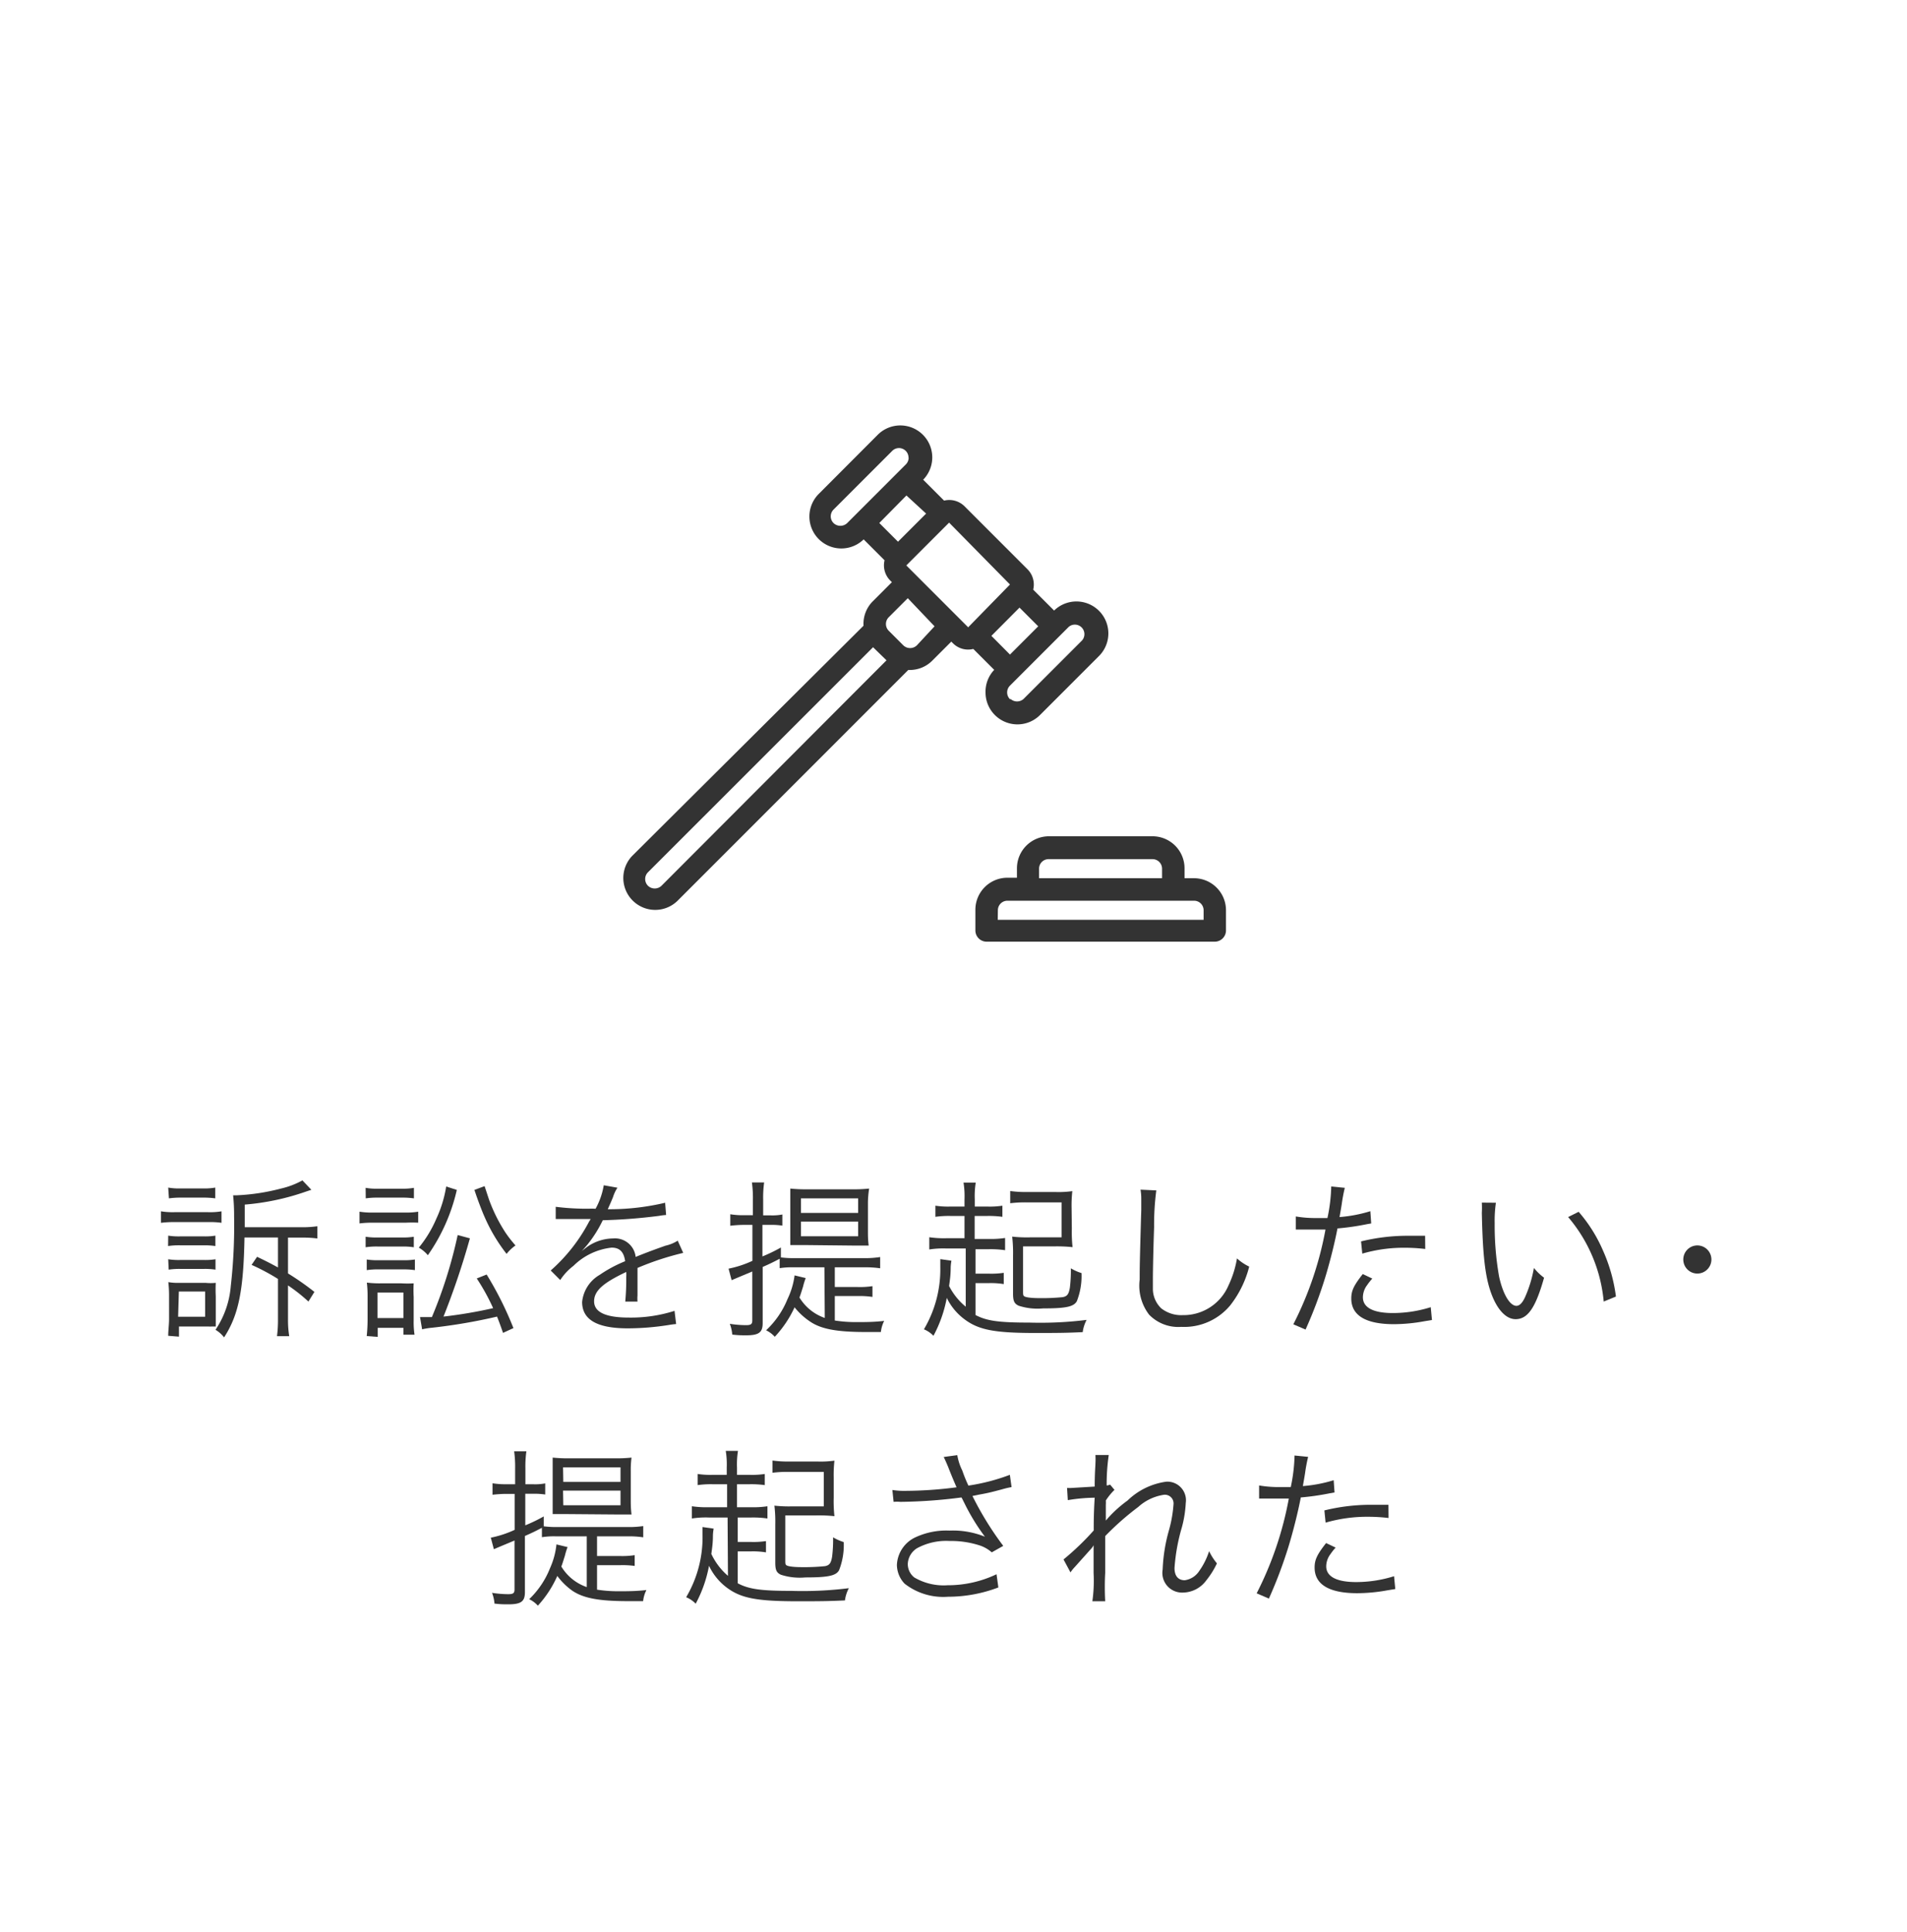 <svg xmlns="http://www.w3.org/2000/svg" viewBox="0 0 156 158" width="156" height="158"><defs><style>.cls-1{fill:#fff;}.cls-2{fill:#333;}</style></defs><title>アセット 13</title><g id="レイヤー_2" data-name="レイヤー 2"><g id="content"><rect class="cls-1" width="156" height="158"/><path class="cls-2" d="M13.17,99.06a6,6,0,0,0,1.12.07H17a5.65,5.65,0,0,0,1.12-.07V100a6.32,6.32,0,0,0-1-.06H14.29a8.66,8.66,0,0,0-1.12.06Zm.59,10.18c0-.41.07-.92.07-1.36V106a9.71,9.71,0,0,0-.06-1.15,4.39,4.39,0,0,0,.9.06h2.14a4.36,4.36,0,0,0,.84,0,10.91,10.91,0,0,0,0,1.09v1.57c0,.41,0,.64,0,.91h-.35a1.22,1.22,0,0,1-.24,0H14.64v.83Zm0-8.19a5.67,5.67,0,0,0,1,.06H16.7a5.2,5.2,0,0,0,.92-.06v.85a6.18,6.18,0,0,0-.92-.06H14.75a6,6,0,0,0-1,.06Zm0,1.93a5.57,5.57,0,0,0,1,.06h1.93a5.28,5.28,0,0,0,.94-.06v.85a5.7,5.7,0,0,0-.94-.06H14.74a5.81,5.81,0,0,0-.94.06Zm0-5.86a5,5,0,0,0,1,.07h1.85a5.11,5.11,0,0,0,1-.07V98a7.29,7.29,0,0,0-1-.06H14.82a7.15,7.15,0,0,0-1,.06Zm.81,10.56h2.21v-2.06H14.63ZM20,101.2c-.08,4.37-.49,6.35-1.67,8.17a2.48,2.48,0,0,0-.7-.62,7.51,7.51,0,0,0,1.25-3.59,43.7,43.7,0,0,0,.27-5.69,16.1,16.1,0,0,0-.08-1.72h.31a17.14,17.14,0,0,0,3.6-.55,6.72,6.72,0,0,0,1.76-.67l.73.77-.45.15a20,20,0,0,1-5,1.06v1.85h4.64a8.25,8.25,0,0,0,1.3-.08v1a9.14,9.14,0,0,0-1.27-.07H23.56v2.93a22.54,22.54,0,0,1,2.16,1.51l-.49.79a13.7,13.7,0,0,0-1.67-1.32v2.75a8.14,8.14,0,0,0,.1,1.4h-1a10.21,10.21,0,0,0,.08-1.39v-3.29a17.68,17.68,0,0,0-2.16-1.15l.45-.66c.88.42,1.19.59,1.71.87V101.2Z"/><path class="cls-2" d="M29.41,99.09a6,6,0,0,0,1.12.07h2.56a5.76,5.76,0,0,0,1.12-.07v.9a9.93,9.93,0,0,0-1,0H30.53a8.23,8.23,0,0,0-1.12.06Zm.5-1.95a4.93,4.93,0,0,0,1,.07h1.95a5,5,0,0,0,1-.07V98a6.92,6.92,0,0,0-1-.06H30.92a6.79,6.79,0,0,0-1,.06Zm0,4a5.78,5.78,0,0,0,1,.06h2a5.39,5.39,0,0,0,.94-.06V102a5.71,5.71,0,0,0-.94-.06h-2a5.78,5.78,0,0,0-1,.06ZM30,103a5.67,5.67,0,0,0,1,.06h2a5.39,5.39,0,0,0,.94-.06v.87a5.92,5.92,0,0,0-.94-.06h-2a6,6,0,0,0-1,.06Zm0,6.26a13.56,13.56,0,0,0,.07-1.36v-1.86a9.42,9.42,0,0,0-.06-1.15,8.39,8.39,0,0,0,1.15.06h1.68a8.42,8.42,0,0,0,1,0,10.08,10.08,0,0,0,0,1.11V108a6.74,6.74,0,0,0,.07,1.15H33v-.56H30.9v.74Zm.88-1.47H33V105.7H30.88Zm6.49-10.48A15.17,15.17,0,0,1,35,102.65a2.76,2.76,0,0,0-.74-.62,9.74,9.74,0,0,0,1.44-2.38,9.9,9.9,0,0,0,.8-2.62ZM41.15,109c-.24-.69-.32-.9-.49-1.33a45.13,45.13,0,0,1-5.32.91,6,6,0,0,0-.81.13l-.17-1h.45l.52,0A37.67,37.67,0,0,0,37.44,101l1,.27a63.63,63.63,0,0,1-2.16,6.4,37.89,37.89,0,0,0,4.06-.69A17.27,17.27,0,0,0,39,104.55l.81-.32A27.76,27.76,0,0,1,42,108.61ZM39.64,97,40,98.09a13.16,13.16,0,0,0,1.33,2.68,9.63,9.63,0,0,0,.84,1.08,3.66,3.66,0,0,0-.73.69,13.82,13.82,0,0,1-1.79-3c-.21-.46-.62-1.54-.84-2.23Z"/><path class="cls-2" d="M48.72,98.85a6,6,0,0,0,.67-1.92l1.12.2a3,3,0,0,0-.36.76c-.18.45-.36.83-.43,1H50a19.74,19.74,0,0,0,4.41-.53l.08,1a4.5,4.5,0,0,0-.56.07,45.07,45.07,0,0,1-4.62.36,10.33,10.33,0,0,1-1.26,2c-.14.17-.42.49-.48.53l-.18.14a0,0,0,0,1,0,0h0l0,0,.64-.49a3.73,3.73,0,0,1,2.12-.69A1.7,1.7,0,0,1,52,102.79c1-.41,1.82-.7,2.44-.92a3.11,3.11,0,0,0,1-.41l.45,1a23.22,23.22,0,0,0-3.74,1.23c0,.36,0,.5,0,.85,0,.18,0,.49,0,.77s0,.5,0,.63a3.07,3.07,0,0,0,0,.5h-1a20.18,20.18,0,0,0,.08-2,3.77,3.77,0,0,0,0-.42c-1.91.9-2.63,1.55-2.63,2.4s.87,1.33,2.84,1.33a11.74,11.74,0,0,0,3.74-.55l.13,1.08a5.4,5.4,0,0,0-.56.07,21.67,21.67,0,0,1-3.4.28c-2.51,0-3.73-.71-3.73-2.16a2.9,2.9,0,0,1,1.43-2.21,10.86,10.86,0,0,1,2.09-1.12c-.11-.77-.45-1.11-1.11-1.11a5.26,5.26,0,0,0-3.12,1.49,4.63,4.63,0,0,0-1.08,1.16l-.78-.78a13.94,13.94,0,0,0,3.14-4l.13-.21-.27,0-2.06,0h-.53v-1a19.65,19.65,0,0,0,3,.15Z"/><path class="cls-2" d="M67.44,103.64H64.91a6.28,6.28,0,0,0-1.13.07v-.77c-.55.29-.84.43-1.39.67v4.59c0,.77-.31,1-1.37,1-.32,0-.62,0-1.12-.06a3,3,0,0,0-.2-.88,8.7,8.7,0,0,0,1.32.11c.41,0,.52-.08.52-.39v-4l-1.69.71-.25-.94a8.63,8.63,0,0,0,1.95-.64v-2.94h-.81a9.9,9.9,0,0,0-1,.07V99.3a6.3,6.3,0,0,0,1.05.08h.8V98.11a9.27,9.27,0,0,0-.08-1.41h1a8.81,8.81,0,0,0-.08,1.39v1.3H63a4.33,4.33,0,0,0,1-.07v.91a5.78,5.78,0,0,0-1-.06h-.63v2.58a13,13,0,0,0,1.51-.73v.81a8,8,0,0,0,1.06.06H70.8A7.72,7.72,0,0,0,72,102.8v.92a7.85,7.85,0,0,0-1.25-.08H68.29v1.61h1.86a6.84,6.84,0,0,0,1.22-.07v.88a7.13,7.13,0,0,0-1.22-.07H68.29v2a11.11,11.11,0,0,0,1.76.13c.7,0,1.46,0,2.28-.1a2.58,2.58,0,0,0-.27.91H70.81c-2.4,0-3.68-.25-4.58-.88A5.47,5.47,0,0,1,65,106.91a9,9,0,0,1-1.62,2.41,2.29,2.29,0,0,0-.71-.53,7.16,7.16,0,0,0,1.75-2.55A6.32,6.32,0,0,0,65,104.3l.91.22a5.58,5.58,0,0,0-.22.71c-.1.31-.18.59-.29.88a3.91,3.91,0,0,0,2.07,1.67Zm-1.53-1.82c-.52,0-.91,0-1.26,0,0-.41,0-.81,0-1.32v-2c0-.52,0-1,0-1.3a11.84,11.84,0,0,0,1.32.06h3.81a11.36,11.36,0,0,0,1.32-.06A7.87,7.87,0,0,0,71,98.33v2.27c0,.45,0,.74.06,1.26-.32,0-.78,0-1.34,0Zm-.39-2.63H70.2V98H65.52Zm0,1.91H70.2V99.9H65.52Z"/><path class="cls-2" d="M79,102.1H77.42a7.39,7.39,0,0,0-1.4.08v-1a8.3,8.3,0,0,0,1.4.08H78.9V99.44H77.78a7.79,7.79,0,0,0-1.26.07V98.6a6.9,6.9,0,0,0,1.26.07H78.9v-.59a7,7,0,0,0-.08-1.37h1a6.82,6.82,0,0,0-.08,1.37v.59h1A6.79,6.79,0,0,0,82,98.6v.91a8.08,8.08,0,0,0-1.27-.07h-1v1.88h1.13a7.84,7.84,0,0,0,1.36-.08v1a8.22,8.22,0,0,0-1.34-.08H79.8v2h1.15a6.92,6.92,0,0,0,1.16-.07v.92a6.61,6.61,0,0,0-1.18-.08H79.8v2.61c.91.48,1.89.62,4.4.62a30.46,30.46,0,0,0,4.69-.22,2.92,2.92,0,0,0-.32,1c-1.29.06-1.89.07-3.84.07-3.4,0-4.69-.25-5.87-1.15a4.78,4.78,0,0,1-1.41-1.72,10.6,10.6,0,0,1-1.09,3.1,2.25,2.25,0,0,0-.78-.53,9.63,9.63,0,0,0,1.34-5.11c0-.32,0-.45,0-.63l.91.13a3.88,3.88,0,0,0-.06.53c0,.69-.07,1.07-.13,1.54A5.34,5.34,0,0,0,79,106.86Zm8.68-1.61a11,11,0,0,0,.06,1.5,12.31,12.31,0,0,0-1.56-.06H83.69v3.66c0,.27,0,.35.1.42s.48.15,1.25.15a17.22,17.22,0,0,0,1.89-.08c.38-.07.5-.25.59-.78a11.35,11.35,0,0,0,.08-1.58,3.91,3.91,0,0,0,.87.39,5.61,5.61,0,0,1-.38,2.3c-.25.45-.88.59-2.76.59a5,5,0,0,1-2-.22c-.36-.17-.46-.39-.46-1v-3.08a11.39,11.39,0,0,0-.07-1.57,11,11,0,0,0,1.43.06h2.61V98.33H84a9.62,9.62,0,0,0-1.36.07v-1a8.89,8.89,0,0,0,1.4.08H86.3a8.17,8.17,0,0,0,1.42-.07,10.62,10.62,0,0,0-.06,1.39Z"/><path class="cls-2" d="M94.59,97.35a21.6,21.6,0,0,0-.18,3c-.06,1.68-.1,3.59-.1,4.22,0,.17,0,.52,0,.84A2.21,2.21,0,0,0,95,107a2.65,2.65,0,0,0,1.75.55,4,4,0,0,0,3.75-2.44,8.3,8.3,0,0,0,.69-2.2,4,4,0,0,0,1,.67,8.53,8.53,0,0,1-1.56,3.18,4.9,4.9,0,0,1-4,1.75,3.32,3.32,0,0,1-2.63-1,3.9,3.9,0,0,1-.77-2.87c0-.94,0-1.29.13-5.7,0-.42,0-.69,0-.91a4.31,4.31,0,0,0-.06-.74Z"/><path class="cls-2" d="M106,99.48a9.67,9.67,0,0,0,1.75.13c.28,0,.43,0,.84,0a13.74,13.74,0,0,0,.31-2.58l1.11.11a13.21,13.21,0,0,0-.25,1.33c-.07.45-.11.64-.18,1.06a11.53,11.53,0,0,0,2.52-.48l.07,1-.39.07a20.79,20.79,0,0,1-2.37.34c-.21,1.11-.6,2.69-1,4a36.79,36.79,0,0,1-1.61,4.27l-1-.43a28.15,28.15,0,0,0,2.63-7.75c-.28,0-.45,0-1,0s-.62,0-1.16,0H106Zm6.26,5.08a4.66,4.66,0,0,0-.42.53,1.68,1.68,0,0,0-.35,1c0,.84.85,1.29,2.45,1.29a10.4,10.4,0,0,0,3.1-.48l.1,1.05-.62.1a14,14,0,0,1-2.49.24c-2.3,0-3.49-.71-3.49-2.1,0-.63.2-1.06.94-2Zm4.33-2.42a14.21,14.21,0,0,0-1.65-.1,12.18,12.18,0,0,0-3.5.48l-.1-1a15.9,15.9,0,0,1,3.71-.46c.27,0,.48,0,1.53,0Z"/><path class="cls-2" d="M122.37,98.36a10.17,10.17,0,0,0-.1,1.67,24,24,0,0,0,.36,4.36c.31,1.43.88,2.4,1.42,2.4.25,0,.49-.24.7-.7a10.07,10.07,0,0,0,.73-2.4,4.49,4.49,0,0,0,.83.8c-.69,2.45-1.33,3.39-2.33,3.39-.78,0-1.51-.78-2-2.13s-.69-3.12-.76-6.57a7.67,7.67,0,0,0,0-.83Zm6.77.74a12.16,12.16,0,0,1,2,3.19,13.42,13.42,0,0,1,1.05,3.74l-1,.41a12.37,12.37,0,0,0-2.91-6.91Z"/><path class="cls-2" d="M140,103a1.15,1.15,0,1,1-1.15-1.15A1.15,1.15,0,0,1,140,103Z"/><path class="cls-2" d="M48,125.64H45.46a6.28,6.28,0,0,0-1.13.07v-.77c-.55.29-.84.43-1.39.67v4.59c0,.77-.31,1-1.37,1-.32,0-.62,0-1.12-.06a3,3,0,0,0-.2-.88,8.7,8.7,0,0,0,1.32.11c.41,0,.52-.08.52-.39v-4l-1.69.71-.25-.94a8.64,8.64,0,0,0,1.95-.64v-2.94h-.81a9.91,9.91,0,0,0-1,.07v-.94a6.31,6.31,0,0,0,1.05.08h.8v-1.28a9.27,9.27,0,0,0-.08-1.41h1a8.81,8.81,0,0,0-.08,1.39v1.3h.62a4.33,4.33,0,0,0,1-.07v.91a5.78,5.78,0,0,0-1-.06h-.63v2.58a13,13,0,0,0,1.51-.73v.81a8,8,0,0,0,1.06.06h5.83a7.72,7.72,0,0,0,1.25-.08v.92a7.85,7.85,0,0,0-1.25-.08H48.84v1.61H50.7a6.84,6.84,0,0,0,1.22-.07v.88A7.13,7.13,0,0,0,50.7,128H48.84v2a11.11,11.11,0,0,0,1.76.13c.7,0,1.46,0,2.28-.1a2.58,2.58,0,0,0-.27.91H51.36c-2.4,0-3.68-.25-4.58-.88a5.47,5.47,0,0,1-1.19-1.18A9,9,0,0,1,44,131.31a2.29,2.29,0,0,0-.71-.53A7.16,7.16,0,0,0,45,128.23a6.32,6.32,0,0,0,.52-1.93l.91.22a5.58,5.58,0,0,0-.22.71c-.1.31-.18.59-.29.88A3.91,3.91,0,0,0,48,129.79Zm-1.53-1.82c-.52,0-.91,0-1.26,0,0-.41,0-.81,0-1.32v-2c0-.52,0-1,0-1.3a11.84,11.84,0,0,0,1.32.06h3.81a11.36,11.36,0,0,0,1.32-.06,7.87,7.87,0,0,0-.06,1.12v2.27c0,.45,0,.74.06,1.26-.32,0-.78,0-1.34,0Zm-.39-2.63h4.68V120H46.06Zm0,1.91h4.68V121.9H46.06Z"/><path class="cls-2" d="M59.52,124.1H58a7.39,7.39,0,0,0-1.4.08v-1a8.3,8.3,0,0,0,1.4.08h1.48v-1.88H58.33a7.79,7.79,0,0,0-1.26.07v-.91a6.9,6.9,0,0,0,1.26.07h1.12v-.59a7,7,0,0,0-.08-1.37h1a6.82,6.82,0,0,0-.08,1.37v.59h1a6.79,6.79,0,0,0,1.27-.07v.91a8.08,8.08,0,0,0-1.27-.07h-1v1.88h1.13a7.84,7.84,0,0,0,1.36-.08v1a8.22,8.22,0,0,0-1.34-.08H60.35v2H61.5a6.92,6.92,0,0,0,1.16-.07v.92a6.61,6.61,0,0,0-1.18-.08H60.35v2.61c.91.48,1.89.62,4.4.62a30.46,30.46,0,0,0,4.69-.22,2.92,2.92,0,0,0-.32,1c-1.29.06-1.89.07-3.84.07-3.4,0-4.69-.25-5.87-1.15A4.78,4.78,0,0,1,58,128.05a10.58,10.58,0,0,1-1.09,3.1,2.25,2.25,0,0,0-.78-.53,9.63,9.63,0,0,0,1.34-5.11c0-.32,0-.45,0-.63l.91.13a4,4,0,0,0-.06.53c0,.69-.07,1.07-.13,1.54a5.34,5.34,0,0,0,1.36,1.79Zm8.68-1.61a11,11,0,0,0,.06,1.5,12.31,12.31,0,0,0-1.56-.06H64.24v3.66c0,.27,0,.35.1.42s.48.15,1.25.15a17.22,17.22,0,0,0,1.89-.08c.38-.07.5-.25.59-.78a11.35,11.35,0,0,0,.08-1.58,3.91,3.91,0,0,0,.87.39,5.62,5.62,0,0,1-.38,2.3c-.25.45-.88.59-2.76.59a5,5,0,0,1-2-.22c-.36-.17-.46-.39-.46-1v-3.08a11.39,11.39,0,0,0-.07-1.57,11,11,0,0,0,1.43.06h2.61v-2.82H64.55a9.62,9.62,0,0,0-1.36.07v-1a8.9,8.9,0,0,0,1.4.08h2.25a8.17,8.17,0,0,0,1.42-.07,10.62,10.62,0,0,0-.06,1.39Z"/><path class="cls-2" d="M73,121.85a6.18,6.18,0,0,0,1.08.07,32.78,32.78,0,0,0,4.17-.29c-.21-.48-.43-1-.69-1.67-.15-.36-.24-.56-.36-.81l1.11-.15a4.44,4.44,0,0,0,.41,1.26,11.46,11.46,0,0,0,.5,1.23,16.35,16.35,0,0,0,3.39-.88l.14,1c-.29.06-.41.08-.83.2-.84.22-1,.27-1.89.43l-.48.1a25.91,25.91,0,0,0,2.52,4.08l-.94.53a2.79,2.79,0,0,0-1-.57,7.59,7.59,0,0,0-2.45-.36,5,5,0,0,0-2.66.59,1.59,1.59,0,0,0-.76,1.3,1.4,1.4,0,0,0,.53,1.09,4.74,4.74,0,0,0,2.73.64,9.24,9.24,0,0,0,4-.9l.15,1.08a11.61,11.61,0,0,1-4.12.76A5.13,5.13,0,0,1,74,129.51a2.26,2.26,0,0,1-.63-1.54,2.62,2.62,0,0,1,1.58-2.28,6,6,0,0,1,2.72-.52,7,7,0,0,1,2.9.5,17.1,17.1,0,0,1-1.68-2.75c-.15-.29-.15-.32-.24-.46a41.27,41.27,0,0,1-5,.36,3.07,3.07,0,0,0-.55,0Z"/><path class="cls-2" d="M87,127.53a21.66,21.66,0,0,0,2.47-2.37c0-.56,0-1.44.08-2.68a14.19,14.19,0,0,0-2.2.2l-.06-1a2.8,2.8,0,0,0,.43,0l1.83-.11c0-1.06.06-1.7.06-1.88a5.74,5.74,0,0,0,0-.7H90.7a16.28,16.28,0,0,0-.17,2.49.9.9,0,0,0,.28-.07l.36.43a4.85,4.85,0,0,0-.71.87,2.45,2.45,0,0,1,0,.35c0,.28,0,.28,0,.94a.71.71,0,0,1,0,.13c0,.11,0,.14,0,.22h0a10,10,0,0,1,1.78-1.64,5.63,5.63,0,0,1,3.17-1.54A1.52,1.52,0,0,1,97,122.91a9.34,9.34,0,0,1-.32,2,15.42,15.42,0,0,0-.6,3.32c0,.64.29,1,.84,1a1.69,1.69,0,0,0,1.19-.77,5.77,5.77,0,0,0,.8-1.61,4.58,4.58,0,0,0,.64,1,6.89,6.89,0,0,1-.87,1.39,2.41,2.41,0,0,1-1.93,1,1.61,1.61,0,0,1-1.64-1.89,13.6,13.6,0,0,1,.53-3.26A10.52,10.52,0,0,0,96,123a.71.71,0,0,0-.77-.76,4,4,0,0,0-2.12,1,22.7,22.7,0,0,0-2.7,2.38v3a21.48,21.48,0,0,0,0,2.33H89.36a12,12,0,0,0,.1-2.31c0-1.64,0-1.64,0-2.27h0a1.52,1.52,0,0,1-.25.34l-.69.77-.59.66a3,3,0,0,0-.36.45Z"/><path class="cls-2" d="M103,121.48a9.67,9.67,0,0,0,1.75.13c.28,0,.43,0,.84,0a13.74,13.74,0,0,0,.31-2.58l1.11.11a13.21,13.21,0,0,0-.25,1.33c-.07.45-.11.64-.18,1.06a11.53,11.53,0,0,0,2.52-.48l.07,1-.39.07a20.79,20.79,0,0,1-2.37.34c-.21,1.11-.6,2.69-1,4a36.79,36.79,0,0,1-1.61,4.27l-1-.43a28.15,28.15,0,0,0,2.63-7.75c-.28,0-.45,0-1,0s-.62,0-1.16,0H103Zm6.26,5.08a4.66,4.66,0,0,0-.42.53,1.68,1.68,0,0,0-.35,1c0,.84.85,1.29,2.45,1.29a10.4,10.4,0,0,0,3.1-.48l.1,1.05-.62.1a14,14,0,0,1-2.49.24c-2.3,0-3.49-.71-3.49-2.1,0-.63.2-1.06.94-2Zm4.33-2.42a14.21,14.21,0,0,0-1.65-.1,12.18,12.18,0,0,0-3.5.48l-.1-1a15.9,15.9,0,0,1,3.71-.46c.27,0,.48,0,1.53,0Z"/><path class="cls-2" d="M97.68,71.82H96.9V71a2.62,2.62,0,0,0-2.61-2.61H85.8A2.62,2.62,0,0,0,83.19,71v.78H82.4a2.62,2.62,0,0,0-2.61,2.61v1.7a.92.92,0,0,0,.92.92H99.37a.92.92,0,0,0,.92-.92v-1.7A2.62,2.62,0,0,0,97.68,71.82ZM85.8,70.26h8.48a.78.78,0,0,1,.78.78v.78H85V71A.78.78,0,0,1,85.8,70.26Zm-4.17,4.18a.78.78,0,0,1,.78-.78H97.68a.78.78,0,0,1,.78.78v.78H81.62Z"/><path class="cls-2" d="M80.62,56.62a2.61,2.61,0,0,0,4.46,1.85l4.8-4.8a2.61,2.61,0,0,0-3.65-3.74l-1.71-1.71a1.77,1.77,0,0,0-.47-1.67L78.9,41.4a1.78,1.78,0,0,0-1.67-.46l-1.71-1.71a2.61,2.61,0,0,0-3.74-3.65L67,40.37a2.61,2.61,0,0,0,3.65,3.74l1.71,1.71a1.76,1.76,0,0,0,.47,1.66l.13.13-1.56,1.56a2.61,2.61,0,0,0-.76,2L51.71,70a2.61,2.61,0,0,0,3.69,3.69l18.9-18.9h.11a2.59,2.59,0,0,0,1.85-.76l1.56-1.56.13.13a1.75,1.75,0,0,0,1.67.47l1.71,1.71A2.59,2.59,0,0,0,80.62,56.62Zm2-3.09L81.1,52l2.3-2.31,1.53,1.53Zm0,3.65a.78.78,0,0,1,0-1.11l4.8-4.8a.78.78,0,0,1,1.1,1.1l-4.8,4.8A.8.8,0,0,1,82.68,57.17Zm0-9.38L79.2,51.3l-5.06-5.06,3.5-3.5Zm-6.17,3.42L75,52.78a.8.8,0,0,1-1.1,0l-1.2-1.2a.78.78,0,0,1,0-1.1l1.56-1.56Zm-2.3-10.7L75.76,42l-2.3,2.3-1.53-1.53Zm.18-3.09a.78.78,0,0,1-.23.55l-4.8,4.8a.81.81,0,0,1-1.11,0,.78.78,0,0,1,0-1.11l4.8-4.8a.78.78,0,0,1,1.33.55ZM72.52,54,54.11,72.44a.8.8,0,0,1-1.1,0,.78.78,0,0,1,0-1.11L71.42,52.93Z"/></g></g></svg>